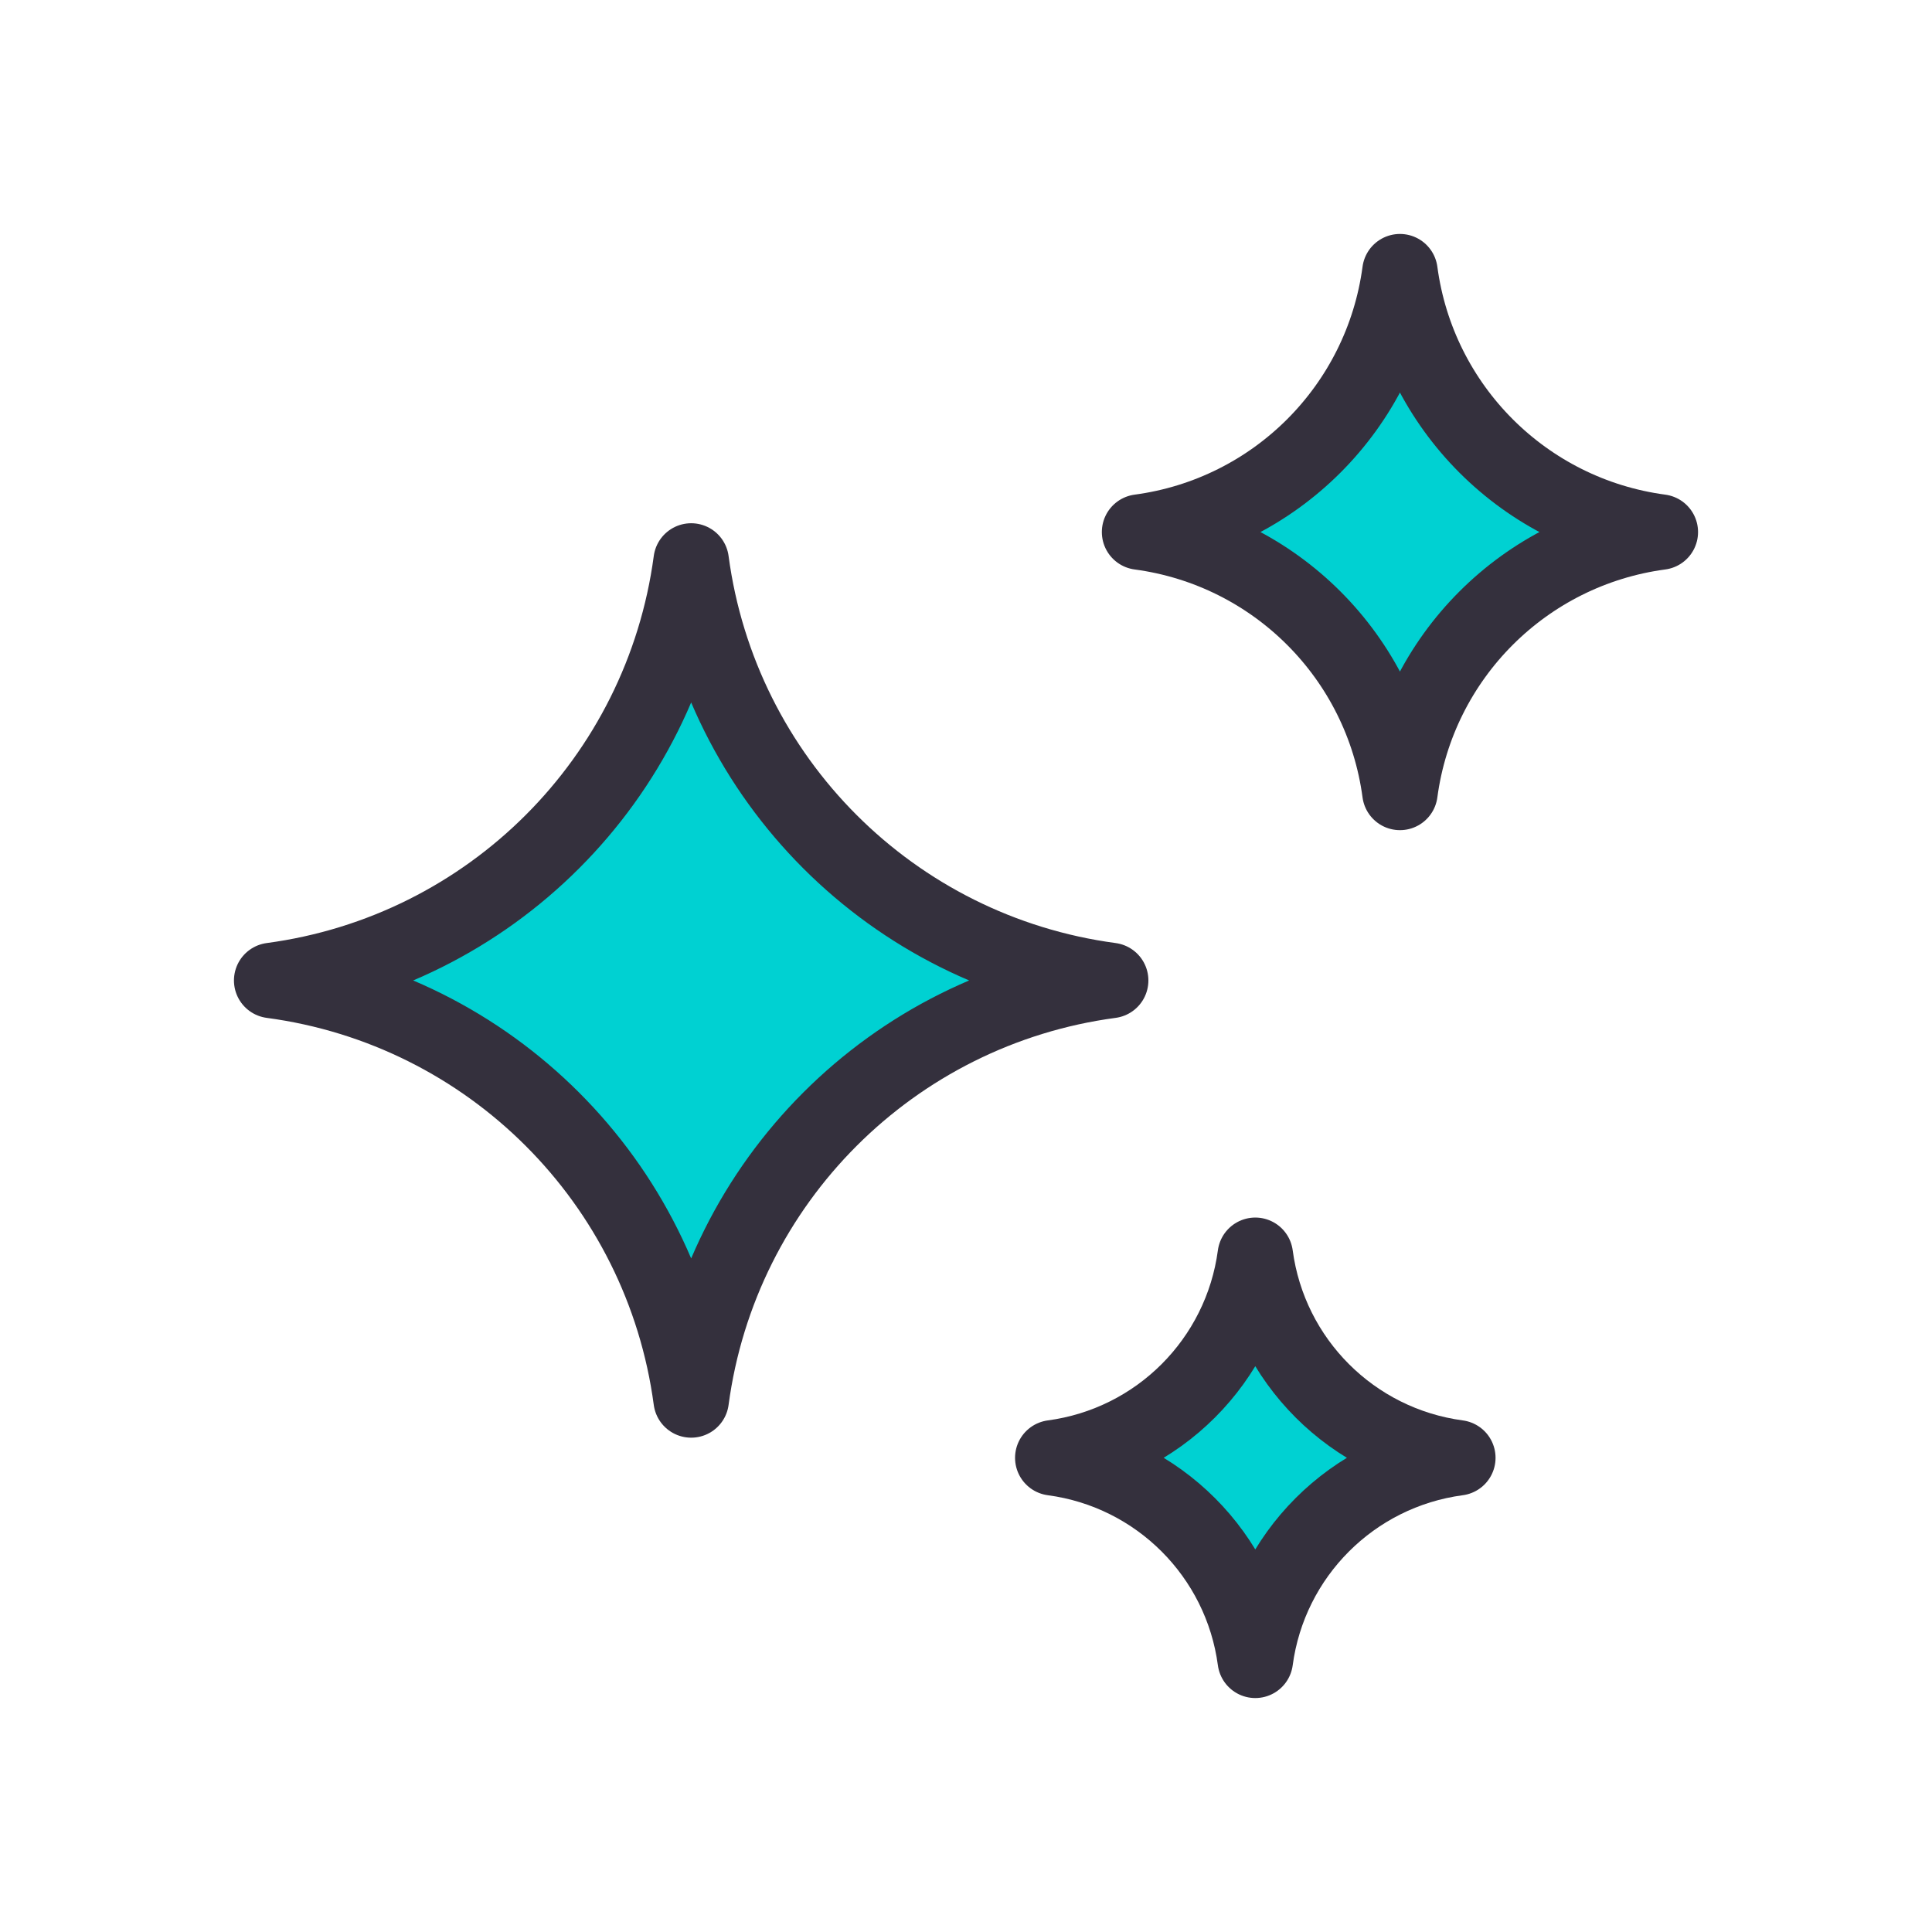 <svg width="64" height="64" viewBox="0 0 64 64" fill="none" xmlns="http://www.w3.org/2000/svg">
<mask id="mask0_9516_147643" style="mask-type:alpha" maskUnits="userSpaceOnUse" x="0" y="0" width="64" height="64">
<path d="M64 0H0V64H64V0Z" fill="white"/>
</mask>
<g mask="url(#mask0_9516_147643)">
<path fill-rule="evenodd" clip-rule="evenodd" d="M22.896 18.583C23.863 25.819 29.555 31.512 36.792 32.479C29.555 33.446 23.863 39.138 22.896 46.375C21.929 39.138 16.236 33.446 9 32.479C16.236 31.512 21.929 25.819 22.896 18.583Z" fill="#00D1D2" stroke="#34303D" stroke-width="2.5" stroke-linejoin="round"/>
<path fill-rule="evenodd" clip-rule="evenodd" d="M46.375 9C46.975 13.492 50.508 17.025 55 17.625C50.508 18.225 46.975 21.759 46.375 26.25C45.775 21.759 42.242 18.225 37.75 17.625C42.242 17.025 45.775 13.492 46.375 9Z" fill="#00D1D2" stroke="#34303D" stroke-width="2.5" stroke-linejoin="round"/>
<path fill-rule="evenodd" clip-rule="evenodd" d="M34.875 48.292C38.368 47.825 41.117 45.077 41.583 41.583C42.05 45.077 44.798 47.825 48.292 48.292C44.798 48.758 42.05 51.507 41.583 55C41.117 51.507 38.368 48.758 34.875 48.292Z" fill="#00D1D2" stroke="#34303D" stroke-width="2.5" stroke-linejoin="round"/>
</g>
</svg>

